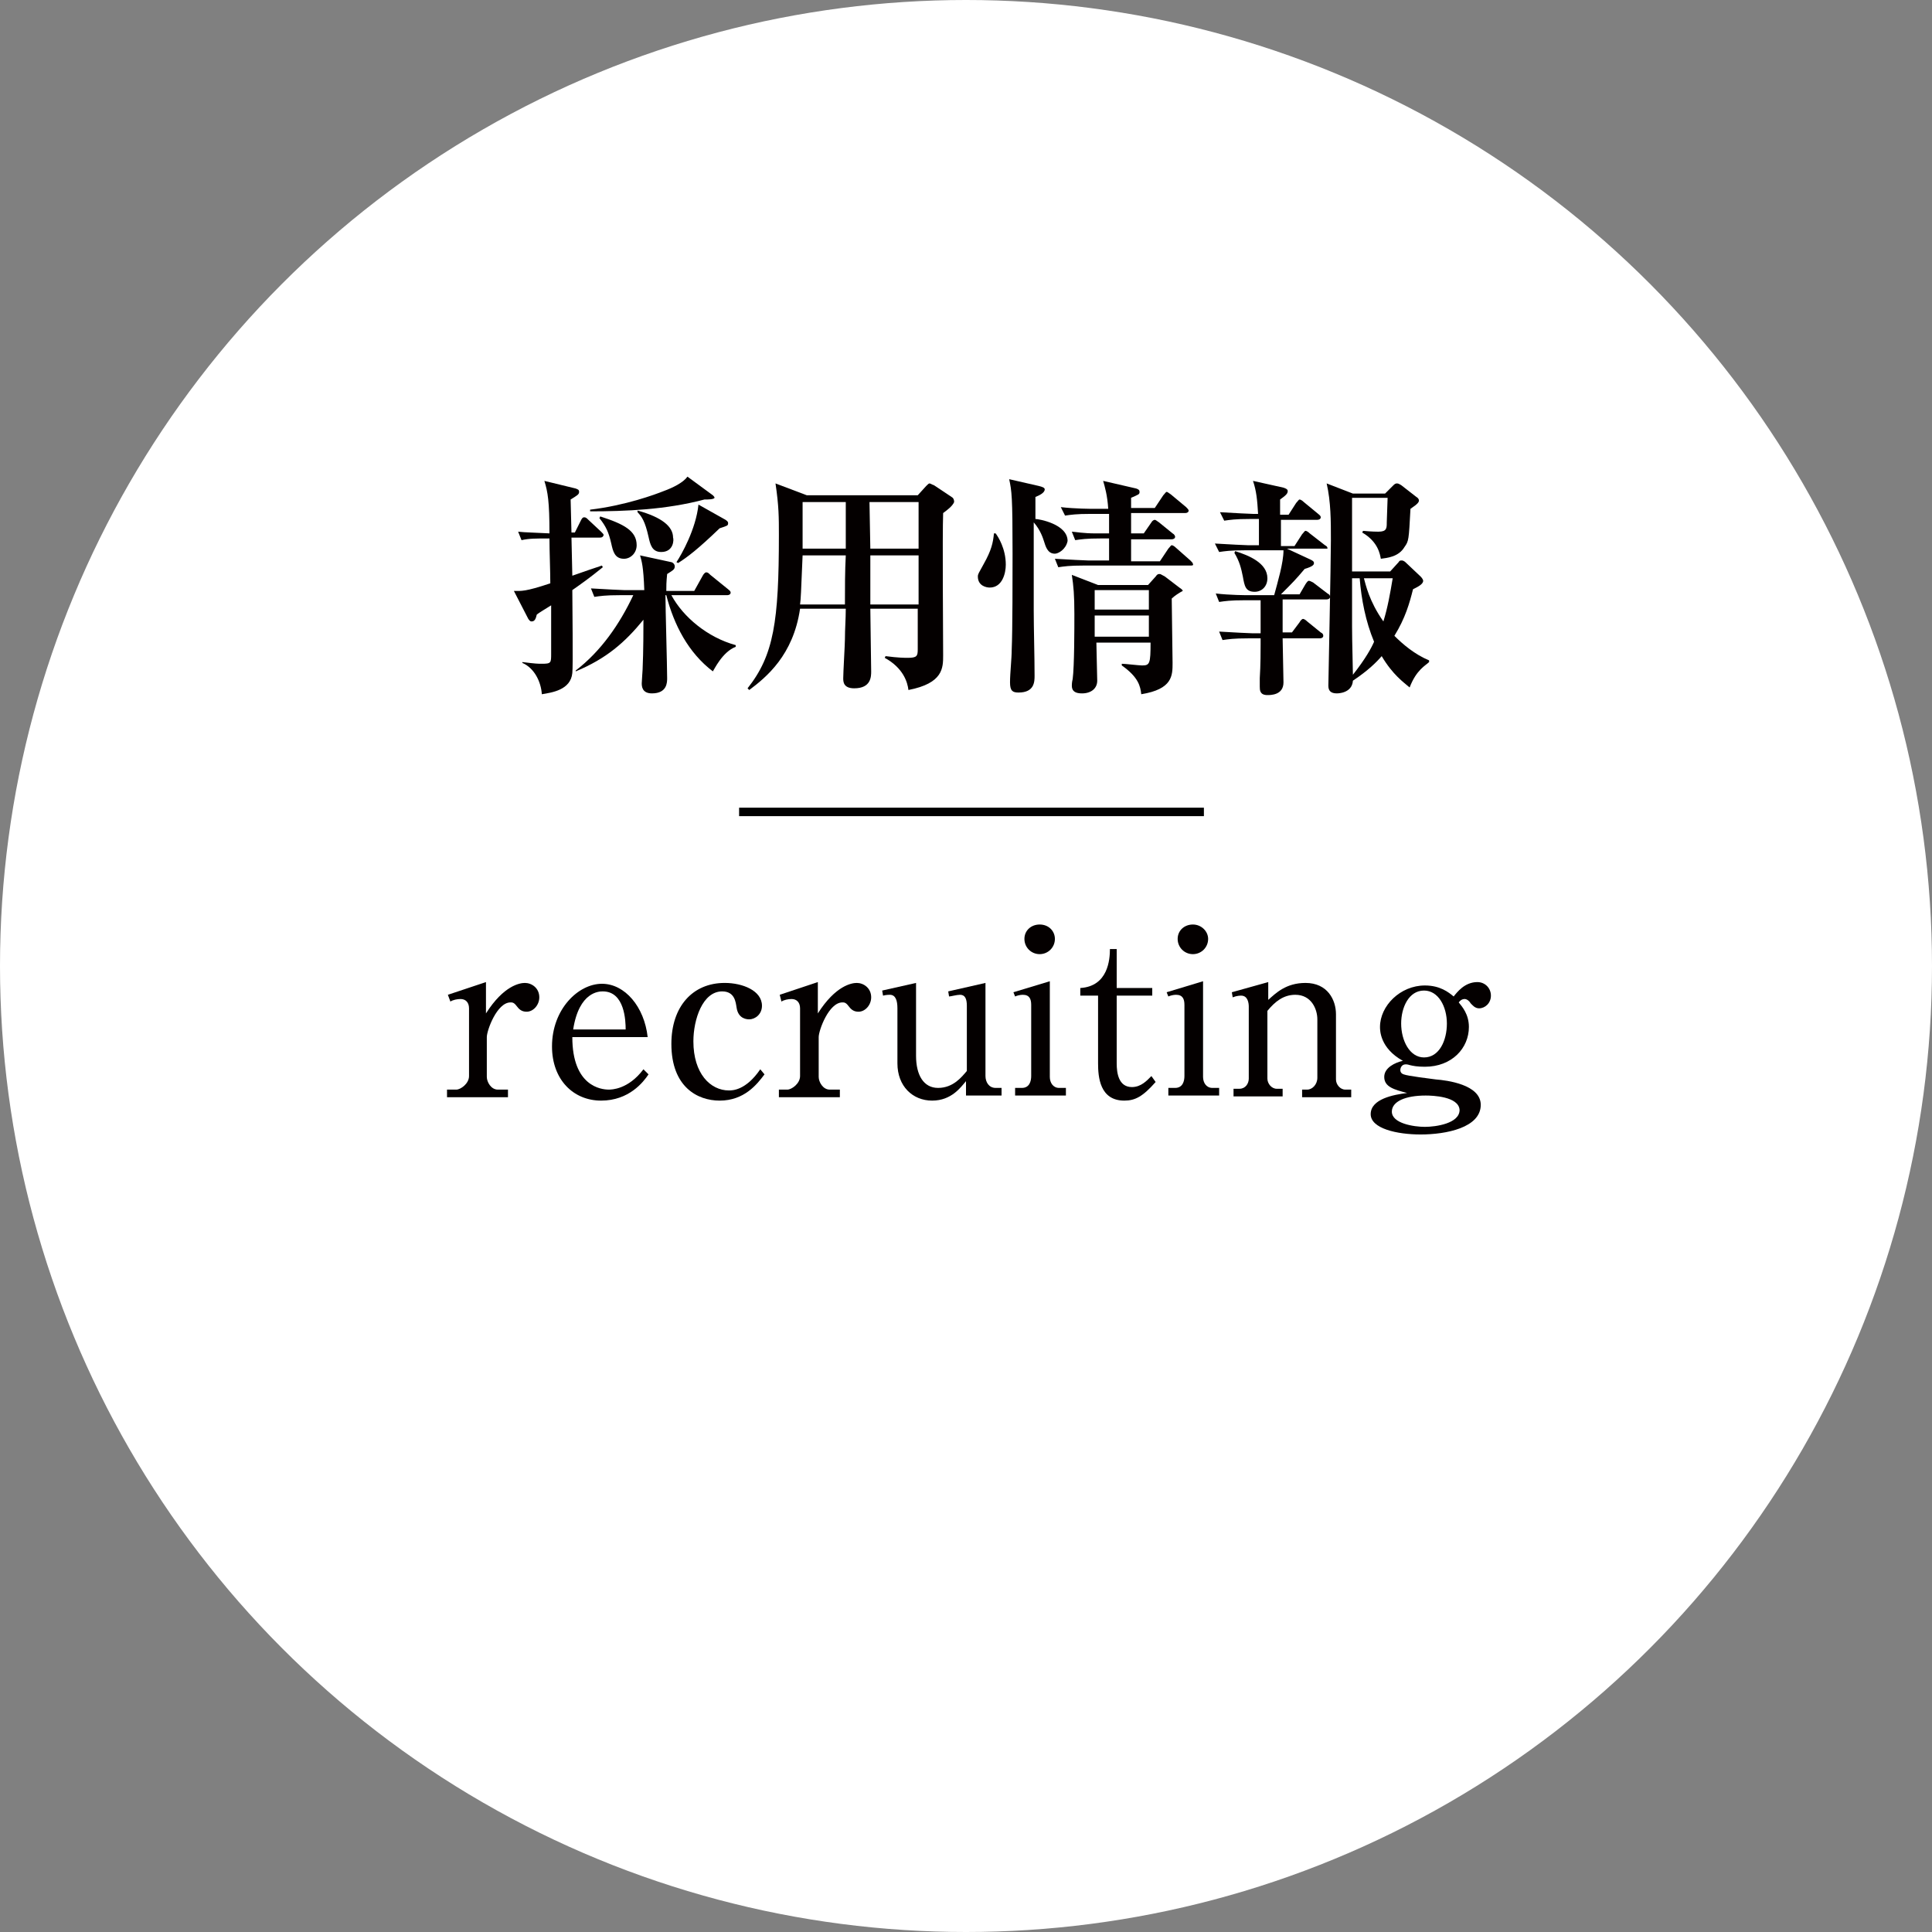 <?xml version="1.0" encoding="utf-8"?>
<!-- Generator: Adobe Illustrator 27.0.1, SVG Export Plug-In . SVG Version: 6.00 Build 0)  -->
<svg version="1.1" id="レイヤー_1" xmlns="http://www.w3.org/2000/svg" xmlns:xlink="http://www.w3.org/1999/xlink" x="0px"
	 y="0px" viewBox="0 0 228.2 228.2" style="enable-background:new 0 0 228.2 228.2;" xml:space="preserve">
<rect x="0" y="0" width="228.2" height="228.2" fill="#808080" stroke="none"/>
<style type="text/css">
	.st0{fill:#FFFFFF;}
	.st1{fill:#040000;}
</style>
<g id="レイヤー_1_1_">
	<circle class="st0" cx="114.1" cy="114.1" r="114.1"/>
</g>
<g id="レイヤー_3">
</g>
<path class="st1" d="M70.8,63.5h-3.3l0.1,4.5c1.7-0.6,2.6-0.9,3.5-1.2l0.1,0.2c-1.6,1.3-2.6,2-3.6,2.7c0,1.5,0.1,9.1,0,9.8
	c-0.2,2-2.4,2.3-3.6,2.5c-0.1-1.5-0.9-3.1-2.3-3.7v-0.1c1.6,0.2,1.8,0.2,2.3,0.2c1.1,0,1.1-0.1,1.1-1.2c0-2.2,0-3.7,0-5.7
	c-0.3,0.2-1.5,0.9-1.7,1.1c-0.1,0.4-0.2,0.8-0.6,0.8c-0.1,0-0.2,0-0.4-0.3l-1.7-3.3c0.9,0,1.3,0.1,4.3-0.9c0-1.4-0.1-3.8-0.1-5.3
	c-1.7,0-2.4,0-3.3,0.2l-0.4-1c0.9,0.1,1.9,0.1,3.7,0.2c0-3.8-0.2-4.9-0.6-6.2l3.7,0.9c0.2,0.1,0.4,0.1,0.4,0.4s-0.2,0.4-1,0.9
	c0,0.6,0.1,3.4,0.1,3.9h0.4l0.7-1.4c0.1-0.2,0.2-0.4,0.4-0.4c0.2,0,0.3,0.1,0.5,0.3l1.5,1.4c0.2,0.2,0.3,0.3,0.3,0.4
	C71.2,63.5,71,63.5,70.8,63.5z M84.2,79.3c-2.9-2.2-4.6-5.5-5.5-9h-0.1c0,1.5,0.2,8.4,0.2,9.8c0,0.5,0,1.8-1.8,1.8
	c-1.2,0-1.2-0.9-1.2-1.2s0.1-1.4,0.1-1.6c0.1-2.2,0.1-5,0.1-5.9c-2.2,2.7-4.4,4.6-8,6.1v-0.1c3-2.3,5.2-5.5,6.8-8.9h-1.6
	c-1.7,0-2.3,0.1-3,0.2l-0.4-1c1.7,0.1,3.6,0.2,3.9,0.2h2.4c-0.1-2.8-0.3-3.4-0.5-4.1l3.7,0.8c0.1,0,0.4,0.2,0.4,0.5
	c0,0.4-0.3,0.5-0.9,0.9c-0.1,1-0.1,1.4-0.1,2H82l1-1.8c0.1-0.2,0.3-0.4,0.4-0.4c0.2,0,0.3,0.1,0.5,0.3l2.1,1.7
	c0.1,0.1,0.3,0.2,0.3,0.4c0,0.2-0.2,0.3-0.4,0.3h-6.6c1.4,2.6,4.3,5,7.6,5.9v0.2C85.3,77,84.3,79.2,84.2,79.3z M83.2,59
	c-4.5,1.2-9.3,1.4-13.5,1.4v-0.2c4.2-0.5,7.7-1.8,8.7-2.2c1.1-0.4,2.3-1,2.8-1.7l3,2.2c0.1,0.1,0.2,0.2,0.2,0.3
	C84.3,59,83.6,59,83.2,59z M73.7,66c-1.1,0-1.3-0.9-1.5-1.8c-0.3-1.3-0.6-2-1.4-3l0.1-0.2c2.8,0.9,4.3,1.7,4.3,3.4
	C75.2,65.3,74.5,66,73.7,66z M78.1,65.2c-1.1,0-1.3-0.9-1.5-1.8c-0.4-1.8-0.8-2.4-1.3-2.9v-0.2c2.9,0.8,4.2,1.9,4.2,3.2
	C79.6,63.7,79.6,65.2,78.1,65.2z M85,62.4c-2.6,2.5-3.8,3.4-4.9,4.1l-0.2-0.1c0.6-0.9,2.3-3.9,2.6-6.8l3.2,1.8
	c0.3,0.2,0.3,0.3,0.3,0.4C86,62.1,85.9,62.1,85,62.4z"/>
<path class="st1" d="M111.4,60.6c-0.1,2.6,0,14.4,0,16.8c0,1.5,0,3.3-4.1,4.1c-0.1-0.9-0.6-2.6-2.8-3.8l0.1-0.2
	c1.5,0.2,2.3,0.2,2.6,0.2c1.1,0,1.2-0.2,1.2-1c0-0.9,0-3.9,0-4.8h-5.6c0,1.2,0.1,6.4,0.1,7.4c0,0.6,0,2-2,2c-1.3,0-1.3-0.8-1.3-1.2
	c0-0.7,0.2-4,0.2-4.6c0-1.2,0.1-2.4,0.1-3.6h-5.4c-0.8,5.5-4,8.1-6,9.6l-0.2-0.2c3.1-3.9,3.7-7.9,3.7-18.1c0-2.1,0-3.4-0.4-6.1
	l3.7,1.4h13.1l1-1.1c0.2-0.2,0.3-0.3,0.4-0.3s0.4,0.2,0.5,0.2l2.1,1.4c0.2,0.1,0.3,0.3,0.3,0.6C112.5,59.8,111.8,60.3,111.4,60.6z
	 M94.8,65.6c-0.2,4.7-0.2,5-0.3,5.8h5.3c0-2,0-3.9,0.1-5.8H94.8z M99.9,59.3h-5.1v5.5h5.1V59.3z M102.7,59.3l0.1,5.5h5.7v-5.5
	C108.5,59.3,102.7,59.3,102.7,59.3z M102.8,65.6v5.8h5.7v-5.8H102.8z"/>
<path class="st1" d="M116.9,69.4c-0.4,0-1.4-0.2-1.4-1.3c0-0.3,0.1-0.4,0.7-1.5c0.9-1.6,1.1-2.5,1.2-3.6h0.2
	c0.3,0.4,1.2,1.8,1.2,3.7C118.8,67.7,118.4,69.4,116.9,69.4z M124.6,65.4c-0.9,0-1.1-0.9-1.3-1.5c-0.1-0.3-0.4-1.3-1.2-2.2
	c0,1.9,0,8.5,0,10.4c0,2.1,0.1,5.5,0.1,7.7c0,0.7,0,2-1.9,2c-0.7,0-1-0.2-1-1.2c0-1.1,0.2-2.8,0.2-3.9c0.1-2.2,0.1-8.7,0.1-11.3
	c0-6.8-0.1-7.4-0.4-8.8l3.5,0.8c0.4,0.1,0.7,0.2,0.7,0.4c0,0.4-0.6,0.7-1.1,0.9c0,0.3,0,1.7,0,2.6c0.4,0,3.8,0.6,3.8,2.6
	C125.9,64.9,125,65.4,124.6,65.4z M140.6,66.8H128c-1.7,0-2.3,0.1-3,0.2l-0.4-1c1.7,0.1,3.6,0.2,3.9,0.2h2.5c0-0.5,0-1.2,0-2.6h-1
	c-1.7,0-2.3,0.1-3,0.2l-0.4-1c1.7,0.2,2.3,0.2,2.6,0.2h1.8v-2.3h-2.2c-1.7,0-2.3,0.1-3,0.2l-0.5-1c1.7,0.2,3.6,0.2,3.9,0.2h1.7
	c-0.1-1.6-0.4-2.6-0.6-3.3l3.9,0.9c0.3,0.1,0.4,0.2,0.4,0.4c0,0.3-0.1,0.3-1,0.7V60h2.8l1-1.5c0.2-0.2,0.3-0.4,0.4-0.4
	s0.2,0.1,0.5,0.3l1.8,1.5c0.1,0.1,0.3,0.3,0.3,0.4c0,0.2-0.2,0.3-0.4,0.3h-6.4V63h1.5l0.9-1.3c0.1-0.2,0.3-0.3,0.4-0.3
	c0.1,0,0.2,0.1,0.5,0.3l1.6,1.3c0.2,0.1,0.3,0.3,0.3,0.4c0,0.2-0.2,0.3-0.4,0.3h-4.8v2.6h3.4l1-1.5c0.2-0.2,0.3-0.4,0.4-0.4
	c0.1,0,0.3,0.1,0.5,0.3l1.7,1.5c0.2,0.2,0.3,0.3,0.3,0.4C141,66.8,140.8,66.8,140.6,66.8z M138.4,70.7c0,1.2,0.1,6.6,0.1,7.6
	c0,1.5,0,3.1-3.7,3.7c-0.1-0.9-0.3-2-2.3-3.4v-0.2c0.4,0,2,0.2,2.4,0.2c0.9,0,1-0.2,1-2.7h-6.4c0,0.7,0.1,3.9,0.1,4.5
	c0,0.9-0.7,1.5-1.8,1.5c-0.7,0-1.2-0.2-1.2-0.9c0-0.1,0-0.4,0.1-0.8c0.2-1.5,0.2-6,0.2-7.7c0-2.2-0.1-3.3-0.3-4.6l3.1,1.2h5.9l0.9-1
	c0.2-0.3,0.3-0.3,0.5-0.3c0.1,0,0.2,0.1,0.6,0.3l1.7,1.3c0.3,0.2,0.4,0.3,0.4,0.4C139.3,70,138.7,70.4,138.4,70.7z M135.7,69.7h-6.4
	V72h6.4V69.7z M135.7,72.7h-6.4v2.5h6.4V72.7z"/>
<path class="st1" d="M156.6,64.8H152l2.8,1.3c0.2,0.1,0.4,0.2,0.4,0.4c0,0.2-0.1,0.4-1.1,0.7c-1.1,1.3-1.3,1.5-2.8,3h2.2l0.7-1.2
	c0.2-0.3,0.3-0.4,0.4-0.4c0.1,0,0.3,0.1,0.5,0.2l1.7,1.3c0.2,0.1,0.3,0.2,0.3,0.4c0,0.2-0.2,0.3-0.4,0.3h-5.2v3.9h1.1l0.9-1.2
	c0.1-0.2,0.3-0.4,0.4-0.4c0.1,0,0.3,0.1,0.5,0.3l1.6,1.3c0.2,0.1,0.3,0.2,0.3,0.4c0,0.2-0.2,0.3-0.4,0.3h-4.4c0,0.8,0.1,4.4,0.1,5.2
	c0,1.5-1.5,1.5-1.9,1.5c-0.9,0-0.9-0.6-0.9-1c0-0.2,0-0.9,0-1c0.1-1.5,0.1-3.4,0.1-4v-0.7h-1.5c-1.7,0-2.3,0.1-3,0.2l-0.4-1
	c1.7,0.1,3.6,0.2,3.9,0.2h1v-3.9H147c-1.7,0-2.3,0.1-3,0.2l-0.4-1c1.7,0.2,3.6,0.2,3.9,0.2h3c0.4-1.5,1.1-3.8,1.1-5.3H147
	c-1.7,0-2.3,0.1-3,0.2l-0.5-1c1.7,0.1,3.6,0.2,3.9,0.2h1.3c0-0.5,0-2.6,0-3.1h-1.1c-1.7,0-2.3,0.1-3,0.2l-0.5-1
	c1.7,0.1,3.6,0.2,3.9,0.2h0.6c-0.1-1.7-0.2-2.7-0.6-3.9l3.6,0.8c0.3,0.1,0.5,0.2,0.5,0.4c0,0.3-0.2,0.5-0.9,1v1.8h1l0.9-1.4
	c0.2-0.2,0.3-0.4,0.4-0.4s0.3,0.1,0.5,0.3l1.7,1.4c0.1,0.1,0.3,0.2,0.3,0.4s-0.2,0.3-0.4,0.3h-4.3v3.1h1.6l0.9-1.4
	c0.2-0.2,0.3-0.4,0.4-0.4c0.1,0,0.3,0.1,0.5,0.3l1.8,1.4c0.2,0.1,0.3,0.2,0.3,0.4C157.1,64.8,156.8,64.8,156.6,64.8z M148.2,69.9
	c-1.1,0-1.2-0.7-1.4-1.8c-0.2-1-0.4-1.8-1-2.8l0.1-0.2c1.6,0.5,3.8,1.4,3.8,3.2C149.7,69.3,149,69.9,148.2,69.9z M166.5,81.2
	c-0.7-0.6-2-1.5-3.3-3.7c-0.6,0.7-1.6,1.7-3.4,2.9c-0.1,1.5-1.8,1.5-1.9,1.5c-0.7,0-1-0.3-1-0.9s0.3-14.5,0.3-17.2
	c0-2.3,0-4.5-0.5-6.7l3.1,1.2h3.8l0.9-0.9c0.2-0.2,0.3-0.3,0.5-0.3s0.3,0.1,0.5,0.2l1.8,1.4c0.2,0.1,0.3,0.3,0.3,0.4
	c0,0.2-0.1,0.4-1,1c-0.2,3.7-0.2,3.8-0.7,4.5c-0.7,1.2-2.1,1.3-2.8,1.4c-0.1-0.5-0.3-2-2.2-3.1l0.1-0.2c1,0.1,1.7,0.1,1.8,0.1
	c1,0,1-0.4,1-1.1c0-0.4,0.1-2.5,0.1-2.9h-4.2c0,1.4,0,7.5,0,8.7h4.5l1-1.1c0.1-0.2,0.2-0.2,0.4-0.2c0.1,0,0.3,0.1,0.4,0.2l1.8,1.7
	c0.2,0.2,0.3,0.4,0.3,0.5c0,0.4-0.6,0.7-1.2,1c-0.4,1.6-0.9,3.4-2.2,5.5c1,1,2.4,2.2,4.1,2.9v0.2C168.4,78.6,167.3,79.1,166.5,81.2z
	 M160.6,68.3h-0.9V74c0,1.9,0.1,4.8,0.1,5.7c1.5-1.9,2.2-3.2,2.5-3.9C161.3,73.4,160.8,70.8,160.6,68.3z M161.1,68.3
	c0.2,0.7,0.6,2.7,2.3,5.1c0.5-1.6,0.8-3.3,1.1-5.1H161.1z"/>
<path class="st1" d="M52.9,117.5l4.5-1.5v3.7c2.1-3.3,4-3.6,4.6-3.6c0.8,0,1.7,0.6,1.7,1.7c0,0.9-0.7,1.7-1.5,1.7
	c-0.6,0-0.9-0.3-1.2-0.7c-0.3-0.4-0.5-0.4-0.7-0.4c-1.6,0-2.8,3.3-2.8,4.1v4.7c0,0.6,0.5,1.5,1.3,1.5H60v0.9h-7.2v-0.9h1.1
	c0.5,0,1.5-0.7,1.5-1.6v-8c0-0.7-0.4-1.1-1-1.1c-0.4,0-0.9,0.1-1.2,0.3L52.9,117.5z"/>
<path class="st1" d="M67.6,122.5c0,5.8,3.4,6.2,4.3,6.2c0.3,0,2.3,0,4.1-2.4l0.6,0.6c-0.6,0.9-2.3,3.1-5.6,3.1
	c-3.3,0-5.8-2.5-5.8-6.4c0-4.4,3.1-7.4,5.9-7.4c2.7,0,5,2.7,5.4,6.3H67.6z M73.9,121.6c0-1-0.1-4.5-2.7-4.5c-0.4,0-2.8,0-3.5,4.5
	H73.9z"/>
<path class="st1" d="M90.3,126.9c-0.9,1.2-2.4,3.1-5.3,3.1c-2.6,0-5.7-1.6-5.7-6.7c0-4.4,2.5-7.2,6.3-7.2c2.1,0,4.4,0.9,4.4,2.7
	c0,1-0.8,1.6-1.5,1.6c-0.2,0-1.3,0-1.5-1.4c-0.1-0.6-0.2-1.9-1.7-1.9c-2.3,0-3.4,3.3-3.4,5.9c0,3.8,2,5.8,4.2,5.8c0.4,0,2,0,3.7-2.5
	L90.3,126.9z"/>
<path class="st1" d="M92.1,117.5l4.5-1.5v3.7c2.1-3.3,4-3.6,4.6-3.6c0.8,0,1.7,0.6,1.7,1.7c0,0.9-0.7,1.7-1.5,1.7
	c-0.6,0-0.9-0.3-1.2-0.7c-0.3-0.4-0.5-0.4-0.7-0.4c-1.6,0-2.8,3.3-2.8,4.1v4.7c0,0.6,0.5,1.5,1.3,1.5h1.2v0.9H92v-0.9h1
	c0.5,0,1.5-0.7,1.5-1.6v-8c0-0.7-0.4-1.1-1-1.1c-0.4,0-0.9,0.1-1.2,0.3L92.1,117.5z"/>
<path class="st1" d="M114.1,129.5v-1.8c-0.6,0.7-1.7,2.3-4,2.3s-4.1-1.7-4.1-4.4v-6.5c0-0.9-0.2-1.6-0.9-1.6c-0.1,0-0.4,0-0.8,0.1
	l-0.1-0.6l4-0.9v8.6c0,2.3,0.9,3.8,2.6,3.8c1.8,0,2.8-1.3,3.4-2v-7.7c0-0.8-0.2-1.3-0.8-1.3c-0.4,0-1.1,0.2-1.3,0.2l-0.1-0.6l4.4-1
	v11c0,0.7,0.4,1.4,1.2,1.4h0.7v0.9h-4.2C114.1,129.4,114.1,129.5,114.1,129.5z"/>
<path class="st1" d="M119.7,117.2l4.3-1.3v11.3c0,0.7,0.4,1.3,1.1,1.3h0.8v0.9h-6v-0.9h0.8c0.9,0,1.1-0.8,1.1-1.4v-8.4
	c0-0.7-0.2-1.2-1-1.2c-0.3,0-0.7,0.1-0.9,0.2L119.7,117.2z M124.6,110.9c0,1-0.8,1.8-1.8,1.8s-1.8-0.8-1.8-1.8s0.8-1.7,1.8-1.7
	C123.9,109.2,124.6,110,124.6,110.9z"/>
<path class="st1" d="M131.9,125.6c0,1.1,0.2,2.8,1.8,2.8c1.1,0,1.8-0.8,2.3-1.3l0.5,0.7c-1.5,1.7-2.4,2.2-3.7,2.2
	c-2.9,0-3.1-2.8-3.1-4.4v-8h-2.1v-0.9c3.3-0.2,3.5-3.4,3.5-4.6h0.8v4.6h4.2v0.9h-4.2L131.9,125.6L131.9,125.6z"/>
<path class="st1" d="M137.8,117.2l4.3-1.3v11.3c0,0.7,0.4,1.3,1.1,1.3h0.8v0.9h-6v-0.9h0.8c0.9,0,1.1-0.8,1.1-1.4v-8.4
	c0-0.7-0.2-1.2-1-1.2c-0.3,0-0.7,0.1-0.9,0.2L137.8,117.2z M142.7,110.9c0,1-0.8,1.8-1.8,1.8s-1.8-0.8-1.8-1.8s0.8-1.7,1.8-1.7
	C141.9,109.2,142.7,110,142.7,110.9z"/>
<path class="st1" d="M149.8,116v2.1c0.9-0.8,2.1-2,4.4-2c2.6,0,3.6,2,3.6,3.7v7.7c0,0.6,0.5,1.2,1.1,1.2h0.7v0.9h-5.8v-0.9h0.6
	c0.6,0,1.2-0.6,1.2-1.4v-6.9c0-1.2-0.7-2.9-2.6-2.9c-1.4,0-2.4,0.8-3.3,1.9v8c0,0.6,0.5,1.2,1.1,1.2h0.7v0.9h-5.8v-0.9h0.7
	c0.7,0,1.1-0.6,1.1-1.2v-8.5c0-0.4-0.1-1.3-0.9-1.3c-0.1,0-0.5,0-1,0.2l-0.1-0.6L149.8,116z"/>
<path class="st1" d="M165.4,126.4c0,0.2,0.1,0.4,0.4,0.5c0.5,0.2,3.1,0.5,3.8,0.6c1.3,0.1,5.3,0.6,5.3,3c0,2.7-4.1,3.5-7.1,3.5
	c-2.8,0-5.9-0.7-5.9-2.4c0-1.8,2.7-2.3,4.3-2.5c-1.5-0.4-2.7-0.7-2.7-1.9c0-1.1,1.3-1.7,2.2-1.9c-2.7-1.5-2.7-3.6-2.7-4
	c0-2.5,2.4-4.9,5.3-4.9c1.8,0,2.8,0.8,3.4,1.3c0.4-0.5,1.3-1.7,2.8-1.7c0.9,0,1.6,0.7,1.6,1.6s-0.7,1.5-1.4,1.5
	c-0.5,0-0.8-0.4-1-0.6c-0.1-0.2-0.4-0.5-0.7-0.5c-0.1,0-0.4,0-0.7,0.4c0.4,0.5,1.2,1.4,1.2,2.9c0,2.5-2,4.7-5.2,4.7
	c-0.9,0-1.4-0.1-1.8-0.2C165.6,125.5,165.4,126.1,165.4,126.4z M168.4,129.4c-2.4,0-4,0.7-4,1.9c0,1.4,2.6,1.8,3.9,1.8
	c1.3,0,4.1-0.4,4.1-2C172.3,129.5,169.2,129.4,168.4,129.4z M165.5,120.9c0,2,1,4,2.7,4c1.8,0,2.7-2,2.7-4s-1-3.9-2.7-3.9
	C166.4,117,165.5,119,165.5,120.9z"/>
<rect x="87.3" y="95.4" width="54.9" height="1"/>
</svg>
